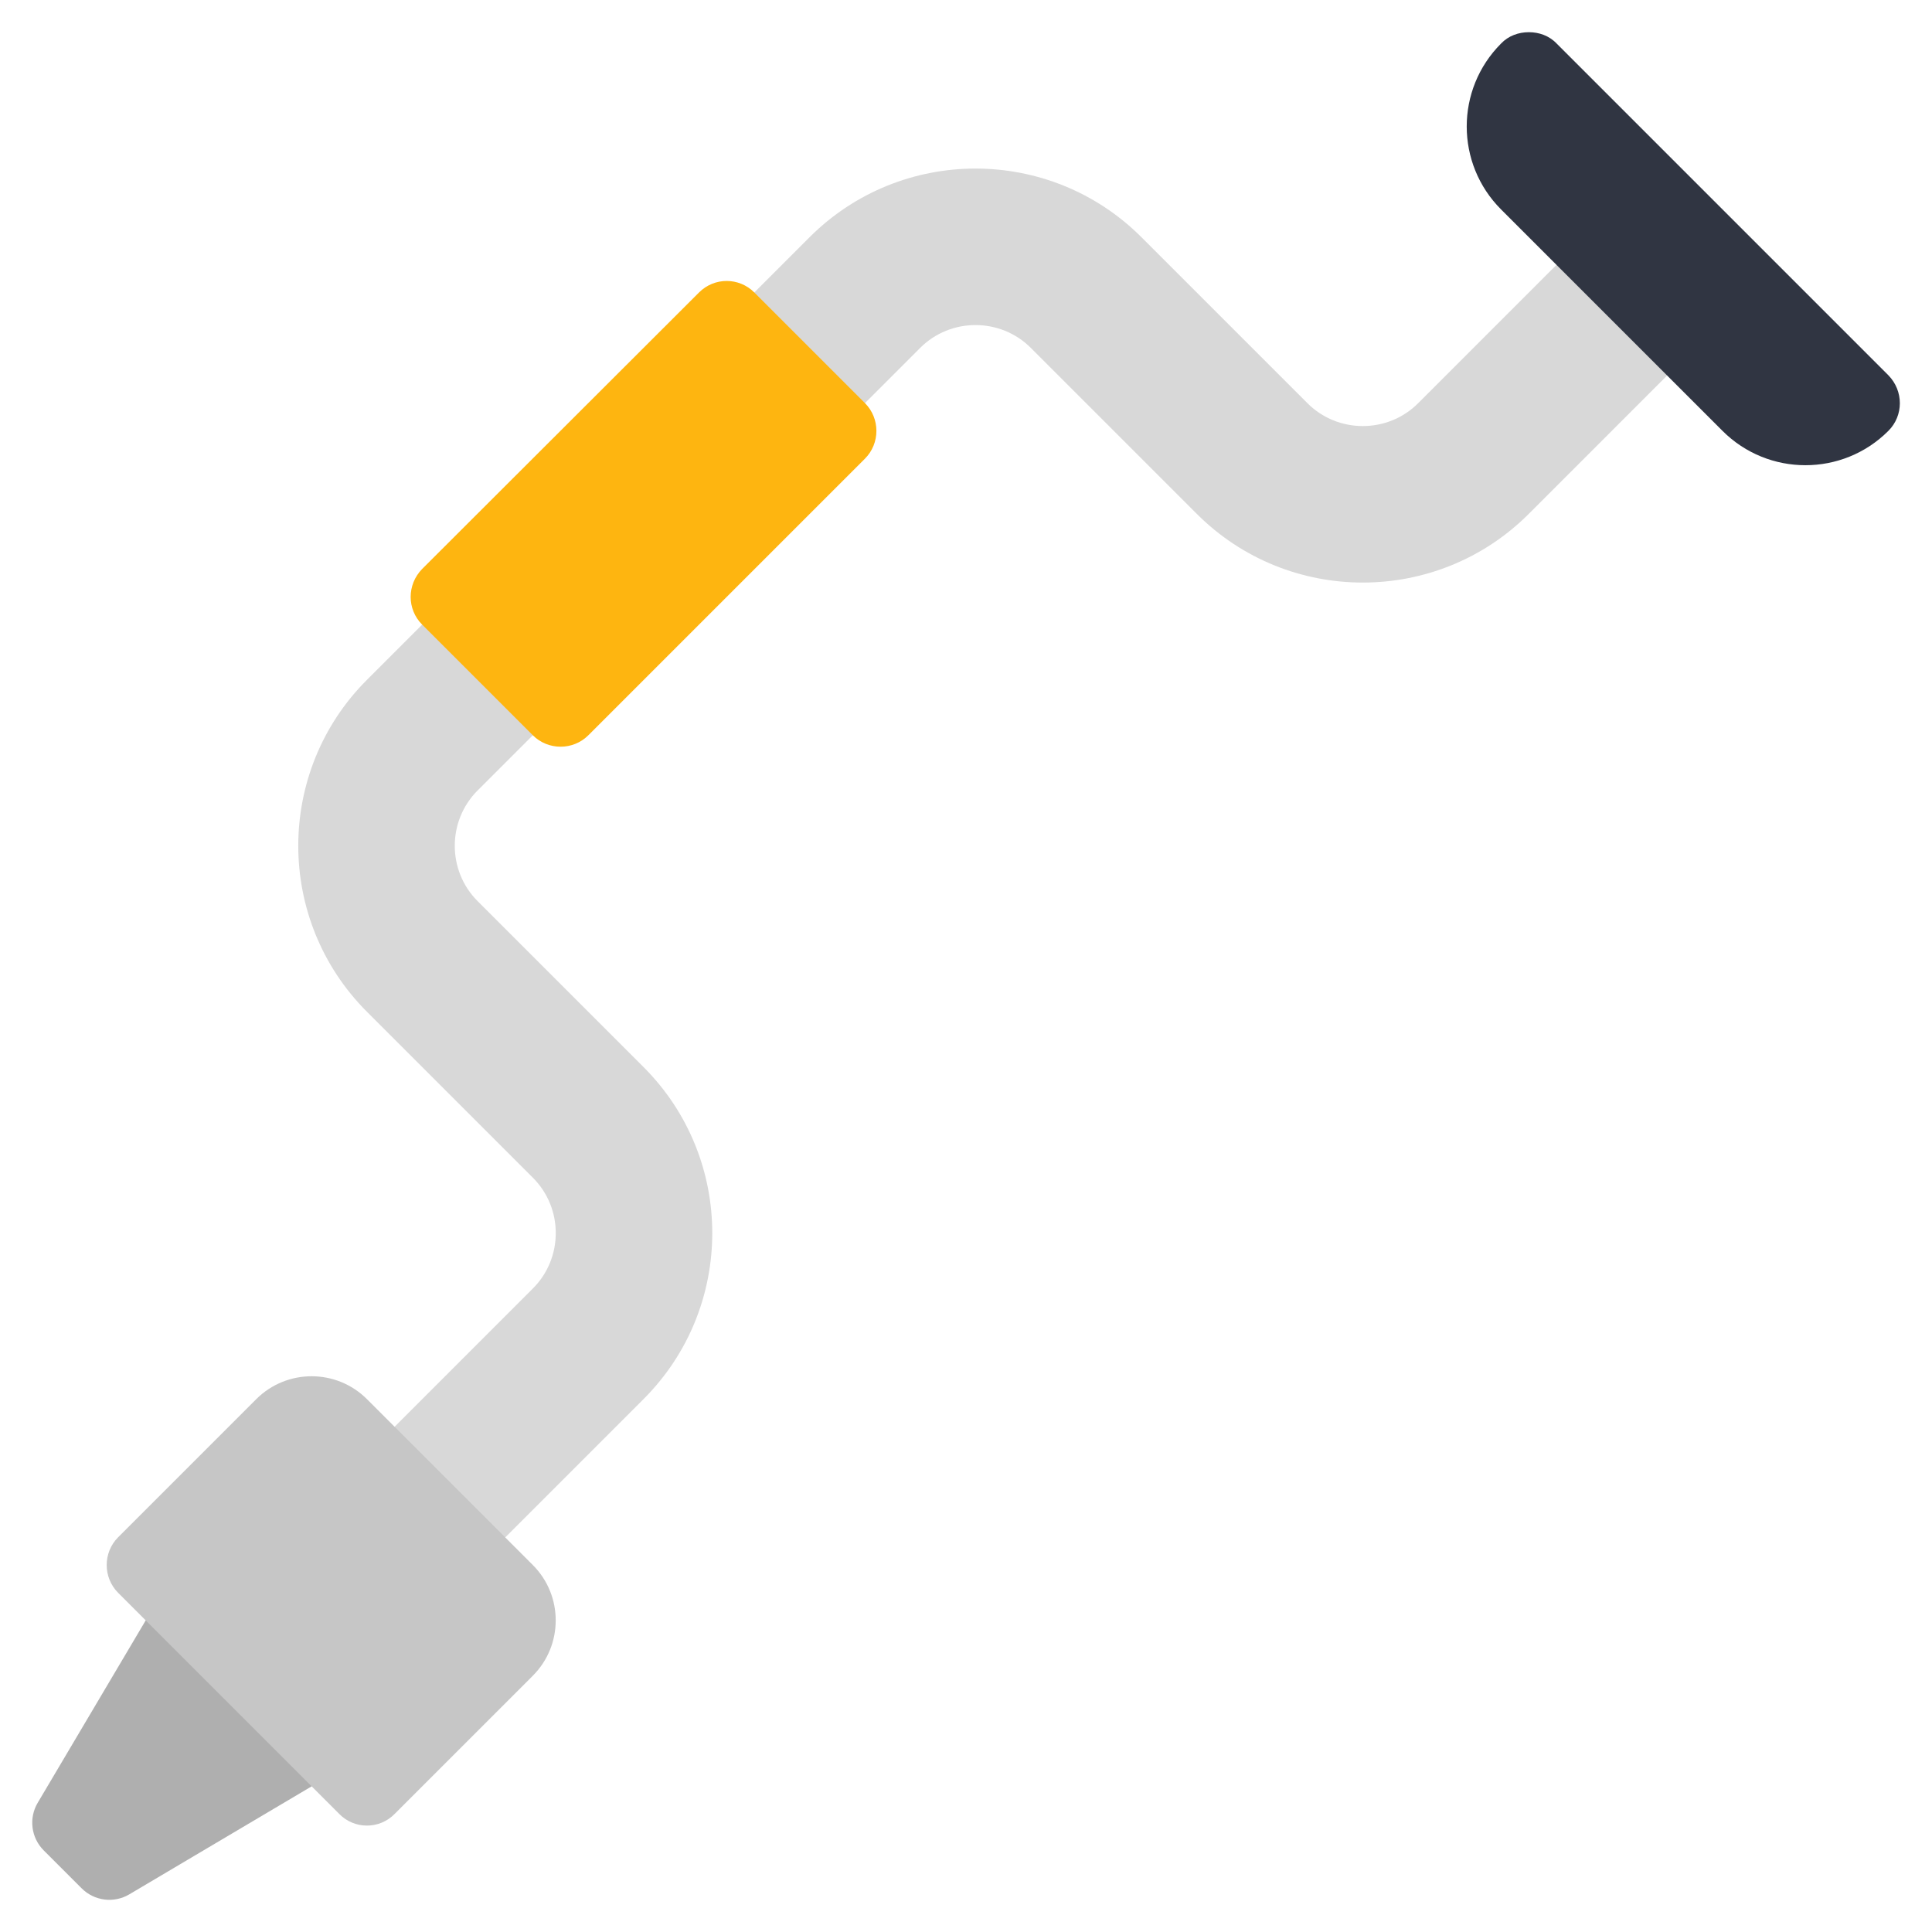 <svg id="Icons" viewBox="0 0 60 60" xmlns="http://www.w3.org/2000/svg"><path d="m9.678 55.477-5.663 3.354c-.477.283-1.086.206-1.478-.186l-1.18-1.18c-.392-.392-.469-1.001-.186-1.478l3.354-5.664c2.509-.18 4.719 1.636 5.028 4.132l.127 1.022z" fill="#afafaf"/><path d="m10.782 45.782 5.769-5.769c.945-.945.945-2.491 0-3.436l-5.155-5.155c-2.844-2.844-2.844-7.466 0-10.309l1.718-1.718 10.309-10.309 1.718-1.718c2.844-2.844 7.466-2.844 10.309 0l5.155 5.155c.945.945 2.491.945 3.436 0l6.239-6.24 3.436 3.436-6.239 6.24c-2.844 2.844-7.466 2.844-10.309 0l-5.155-5.155c-.945-.945-2.491-.945-3.436 0l-1.718 1.718-10.309 10.309-1.718 1.718c-.945.945-.945 2.491 0 3.436l5.155 5.155c2.844 2.844 2.844 7.466 0 10.309l-5.769 5.769z" fill="#d8d8d8"/><path d="m16.547 52.042-4.289 4.289c-.474.486-1.251.486-1.725 0l-6.864-6.865c-.474-.474-.474-1.251 0-1.725l4.289-4.289c.948-.948 2.491-.948 3.438 0l5.151 5.151c.948.948.948 2.491 0 3.438z" fill="#c6c6c6"/><path d="m26.862 14.244-8.59 8.59c-.474.474-1.251.474-1.725 0l-3.438-3.438c-.474-.474-.474-1.239 0-1.725l8.602-8.59c.474-.474 1.239-.474 1.713 0l3.438 3.438c.474.474.474 1.251 0 1.725z" fill="#feb510"/><path d="m58.645 13.381c-1.421 1.422-3.73 1.422-5.151 0l-6.877-6.877c-1.422-1.422-1.422-3.73 0-5.152.231-.243.547-.352.863-.352s.632.109.863.352l10.303 10.303c.474.486.474 1.251 0 1.725z" fill="#303542"/></svg>